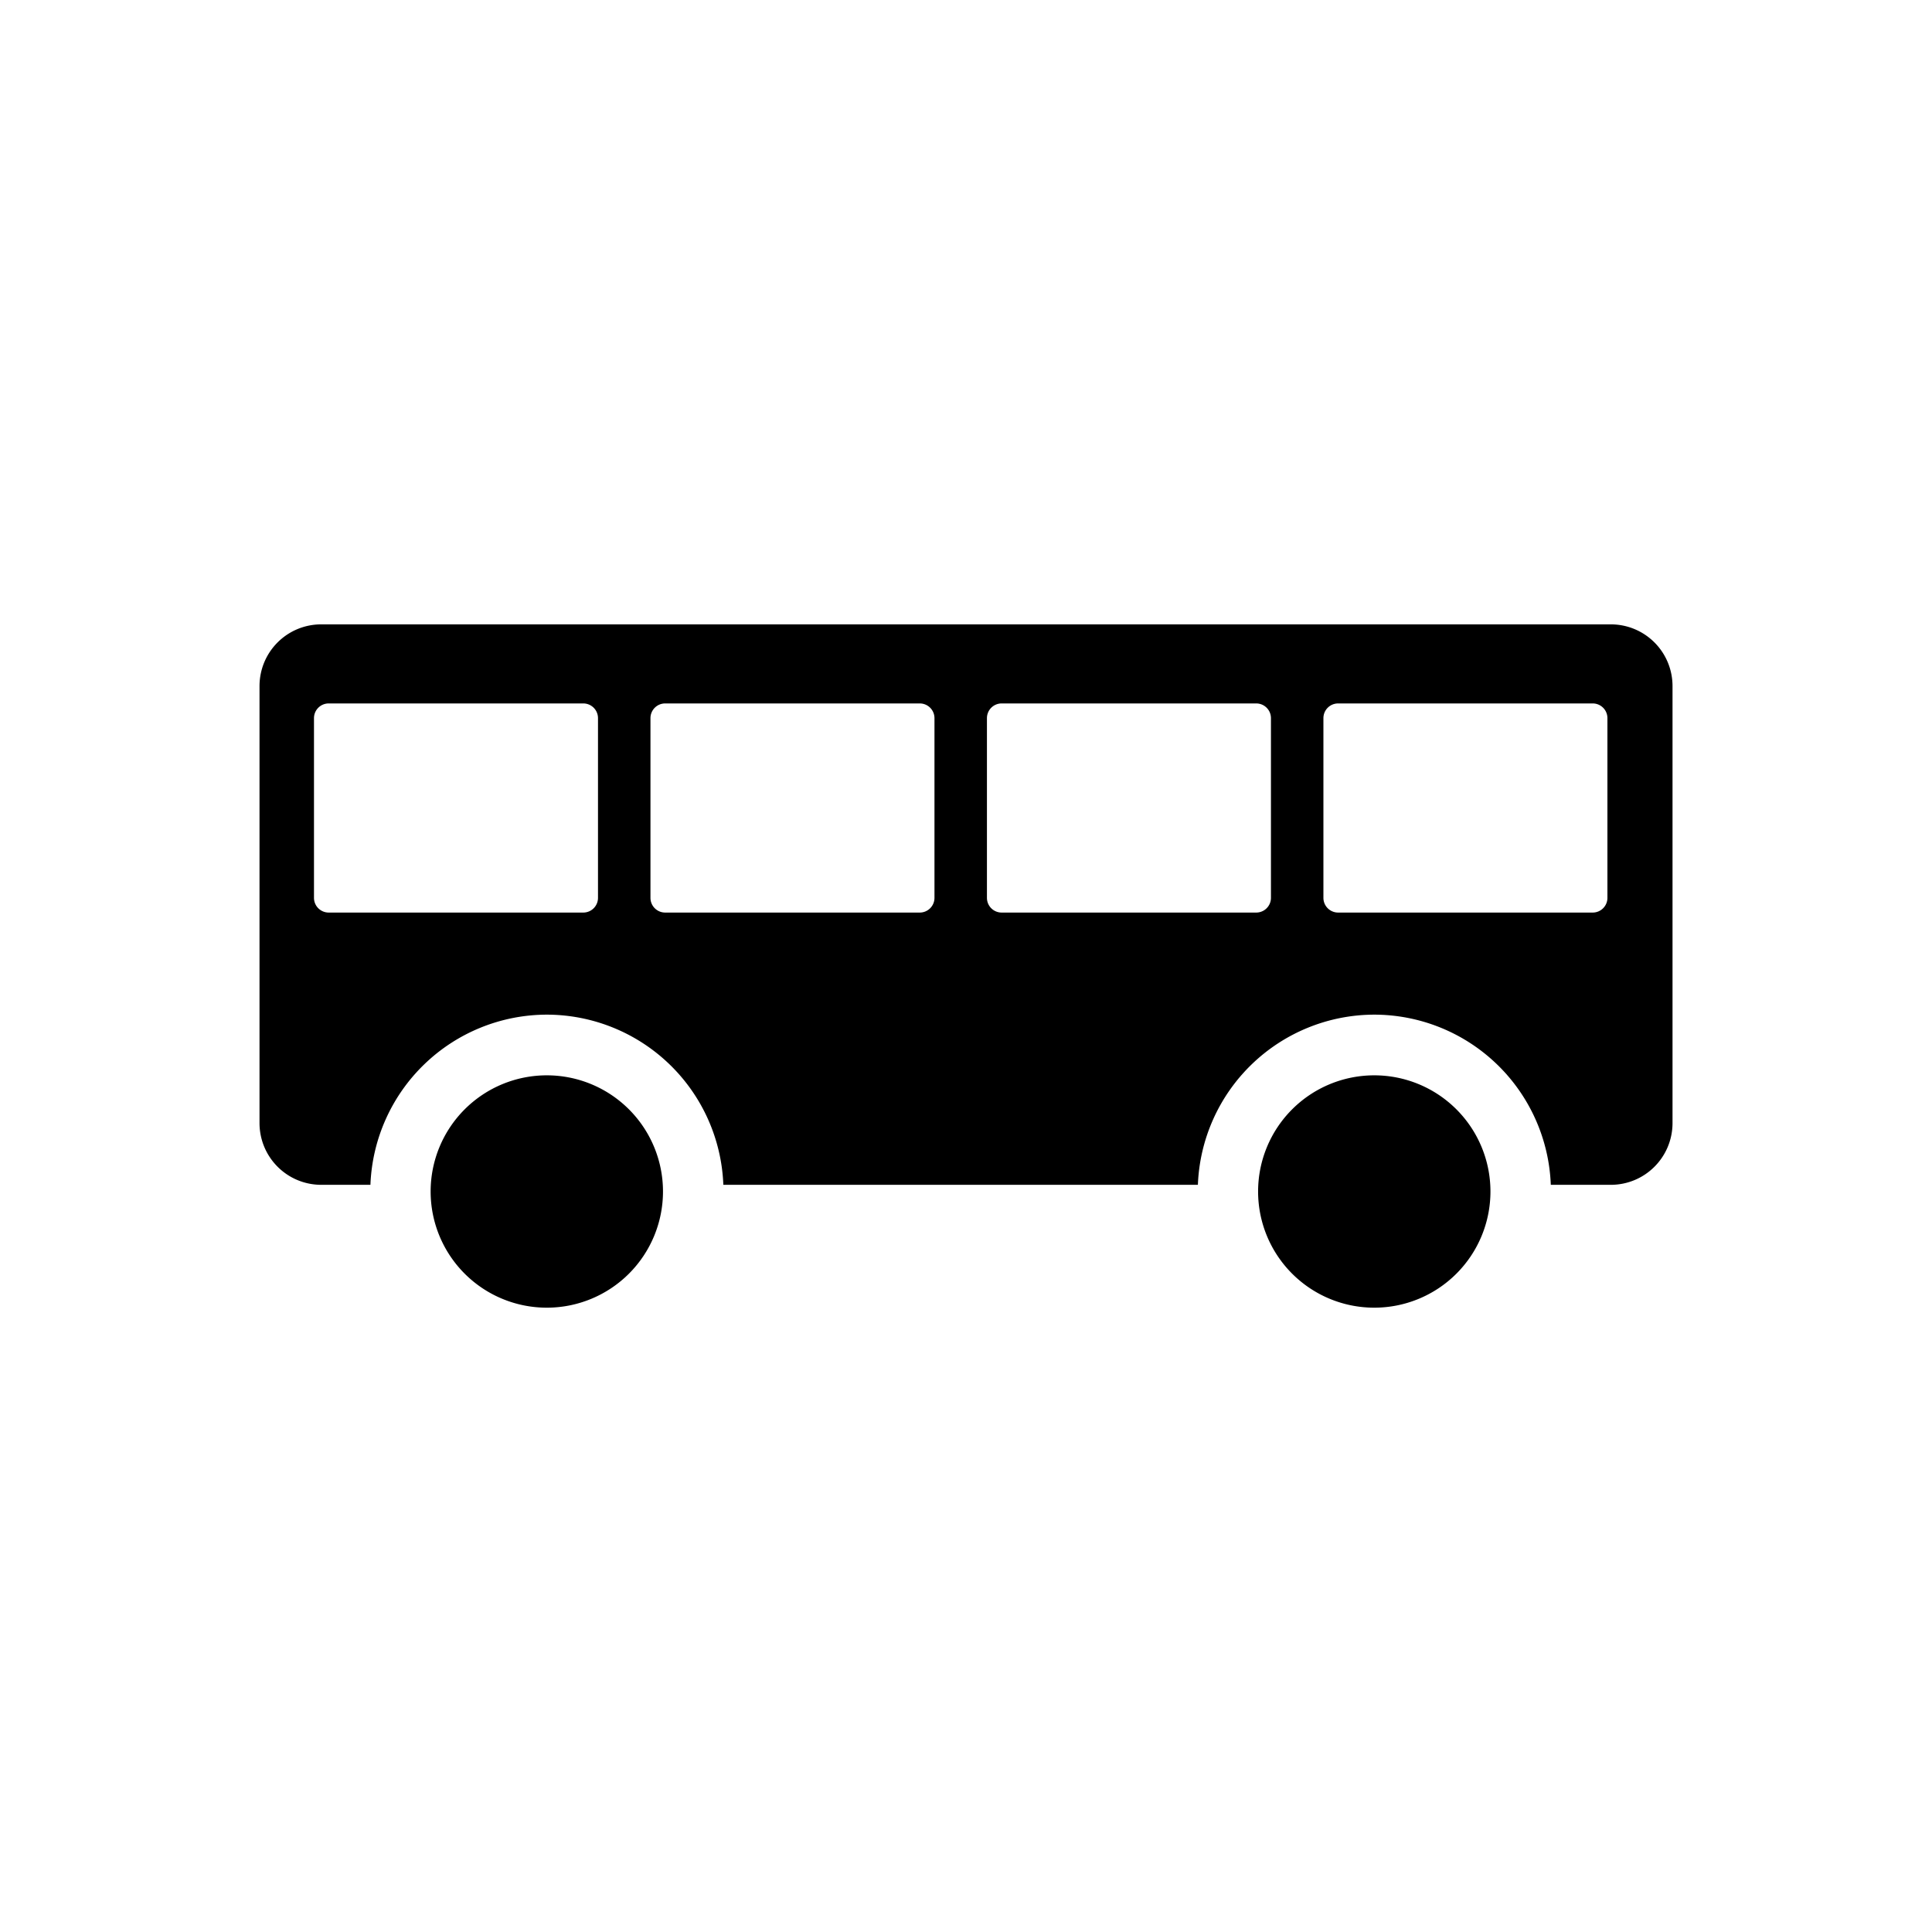 <?xml version="1.0" encoding="UTF-8" standalone="no"?>
<!-- Created with Inkscape (http://www.inkscape.org/) -->

<svg
   width="52.917mm"
   height="52.917mm"
   viewBox="0 0 52.917 52.917"
   version="1.1"
   id="svg2552"
   inkscape:version="1.2.1 (9c6d41e410, 2022-07-14)"
   sodipodi:docname="ISO_7001_PI_TF_006.svg"
   xmlns:inkscape="http://www.inkscape.org/namespaces/inkscape"
   xmlns:sodipodi="http://sodipodi.sourceforge.net/DTD/sodipodi-0.dtd"
   xmlns="http://www.w3.org/2000/svg"
   xmlns:svg="http://www.w3.org/2000/svg">
  <sodipodi:namedview
     id="namedview2554"
     pagecolor="#ffffff"
     bordercolor="#000000"
     borderopacity="0.25"
     inkscape:showpageshadow="2"
     inkscape:pageopacity="0.0"
     inkscape:pagecheckerboard="0"
     inkscape:deskcolor="#d1d1d1"
     inkscape:document-units="mm"
     showgrid="false"
     inkscape:zoom="0.46769781"
     inkscape:cx="60.936783"
     inkscape:cy="220.22767"
     inkscape:window-width="1366"
     inkscape:window-height="705"
     inkscape:window-x="-8"
     inkscape:window-y="-8"
     inkscape:window-maximized="1"
     inkscape:current-layer="layer1" />
  <defs
     id="defs2549" />
  <g
     inkscape:label="Ebene 1"
     inkscape:groupmode="layer"
     id="layer1"
     transform="translate(-89.513,-90.644)">
    <rect
       style="fill:#ffffff;fill-opacity:1;stroke:none;stroke-width:2.018"
       id="rect70551"
       width="52.917"
       height="52.917"
       x="89.513"
       y="90.644"
       inkscape:label="2" />
    <path
       id="rect2312"
       style="display:inline;fill:#000000;stroke-width:0.499"
       d="m 98.315,107.745 c -0.939,0 -1.694,0.756 -1.694,1.694 v 11.962 c 0,0.939 0.756,1.695 1.694,1.695 h 1.344 a 4.844,4.844 0 0 1 4.833,-4.661 4.844,4.844 0 0 1 4.833,4.661 h 12.998 a 4.844,4.844 0 0 1 4.833,-4.661 4.844,4.844 0 0 1 4.833,4.661 h 1.64 c 0.939,0 1.694,-0.756 1.694,-1.695 v -11.962 c 0,-0.939 -0.756,-1.694 -1.694,-1.694 z m 0.202,2.166 h 6.971 c 0.224,0 0.404,0.18 0.404,0.404 v 4.92 c 0,0.224 -0.18,0.404 -0.404,0.404 h -6.971 c -0.224,0 -0.404,-0.18 -0.404,-0.404 v -4.92 c 0,-0.224 0.18,-0.404 0.404,-0.404 z m 9.216,0 h 6.971 c 0.224,0 0.404,0.18 0.404,0.404 v 4.92 c 0,0.224 -0.18,0.404 -0.404,0.404 h -6.971 c -0.224,0 -0.404,-0.18 -0.404,-0.404 v -4.92 c 0,-0.224 0.18,-0.404 0.404,-0.404 z m 9.216,0 h 6.971 c 0.224,0 0.404,0.18 0.404,0.404 v 4.92 c 0,0.224 -0.18,0.404 -0.404,0.404 h -6.971 c -0.224,0 -0.404,-0.18 -0.404,-0.404 v -4.92 c 0,-0.224 0.18,-0.404 0.404,-0.404 z m 9.216,0 h 6.971 c 0.224,0 0.404,0.18 0.404,0.404 v 4.92 c 0,0.224 -0.18,0.404 -0.404,0.404 h -6.971 c -0.224,0 -0.404,-0.18 -0.404,-0.404 v -4.92 c 0,-0.224 0.18,-0.404 0.404,-0.404 z m -21.675,10.186 a 3.182,3.182 0 0 0 -3.182,3.182 3.182,3.182 0 0 0 3.182,3.182 3.182,3.182 0 0 0 3.182,-3.182 3.182,3.182 0 0 0 -3.182,-3.182 z m 22.664,0 a 3.182,3.182 0 0 0 -3.182,3.182 3.182,3.182 0 0 0 3.182,3.182 3.182,3.182 0 0 0 3.182,-3.182 3.182,3.182 0 0 0 -3.182,-3.182 z" />
  </g>
</svg>
